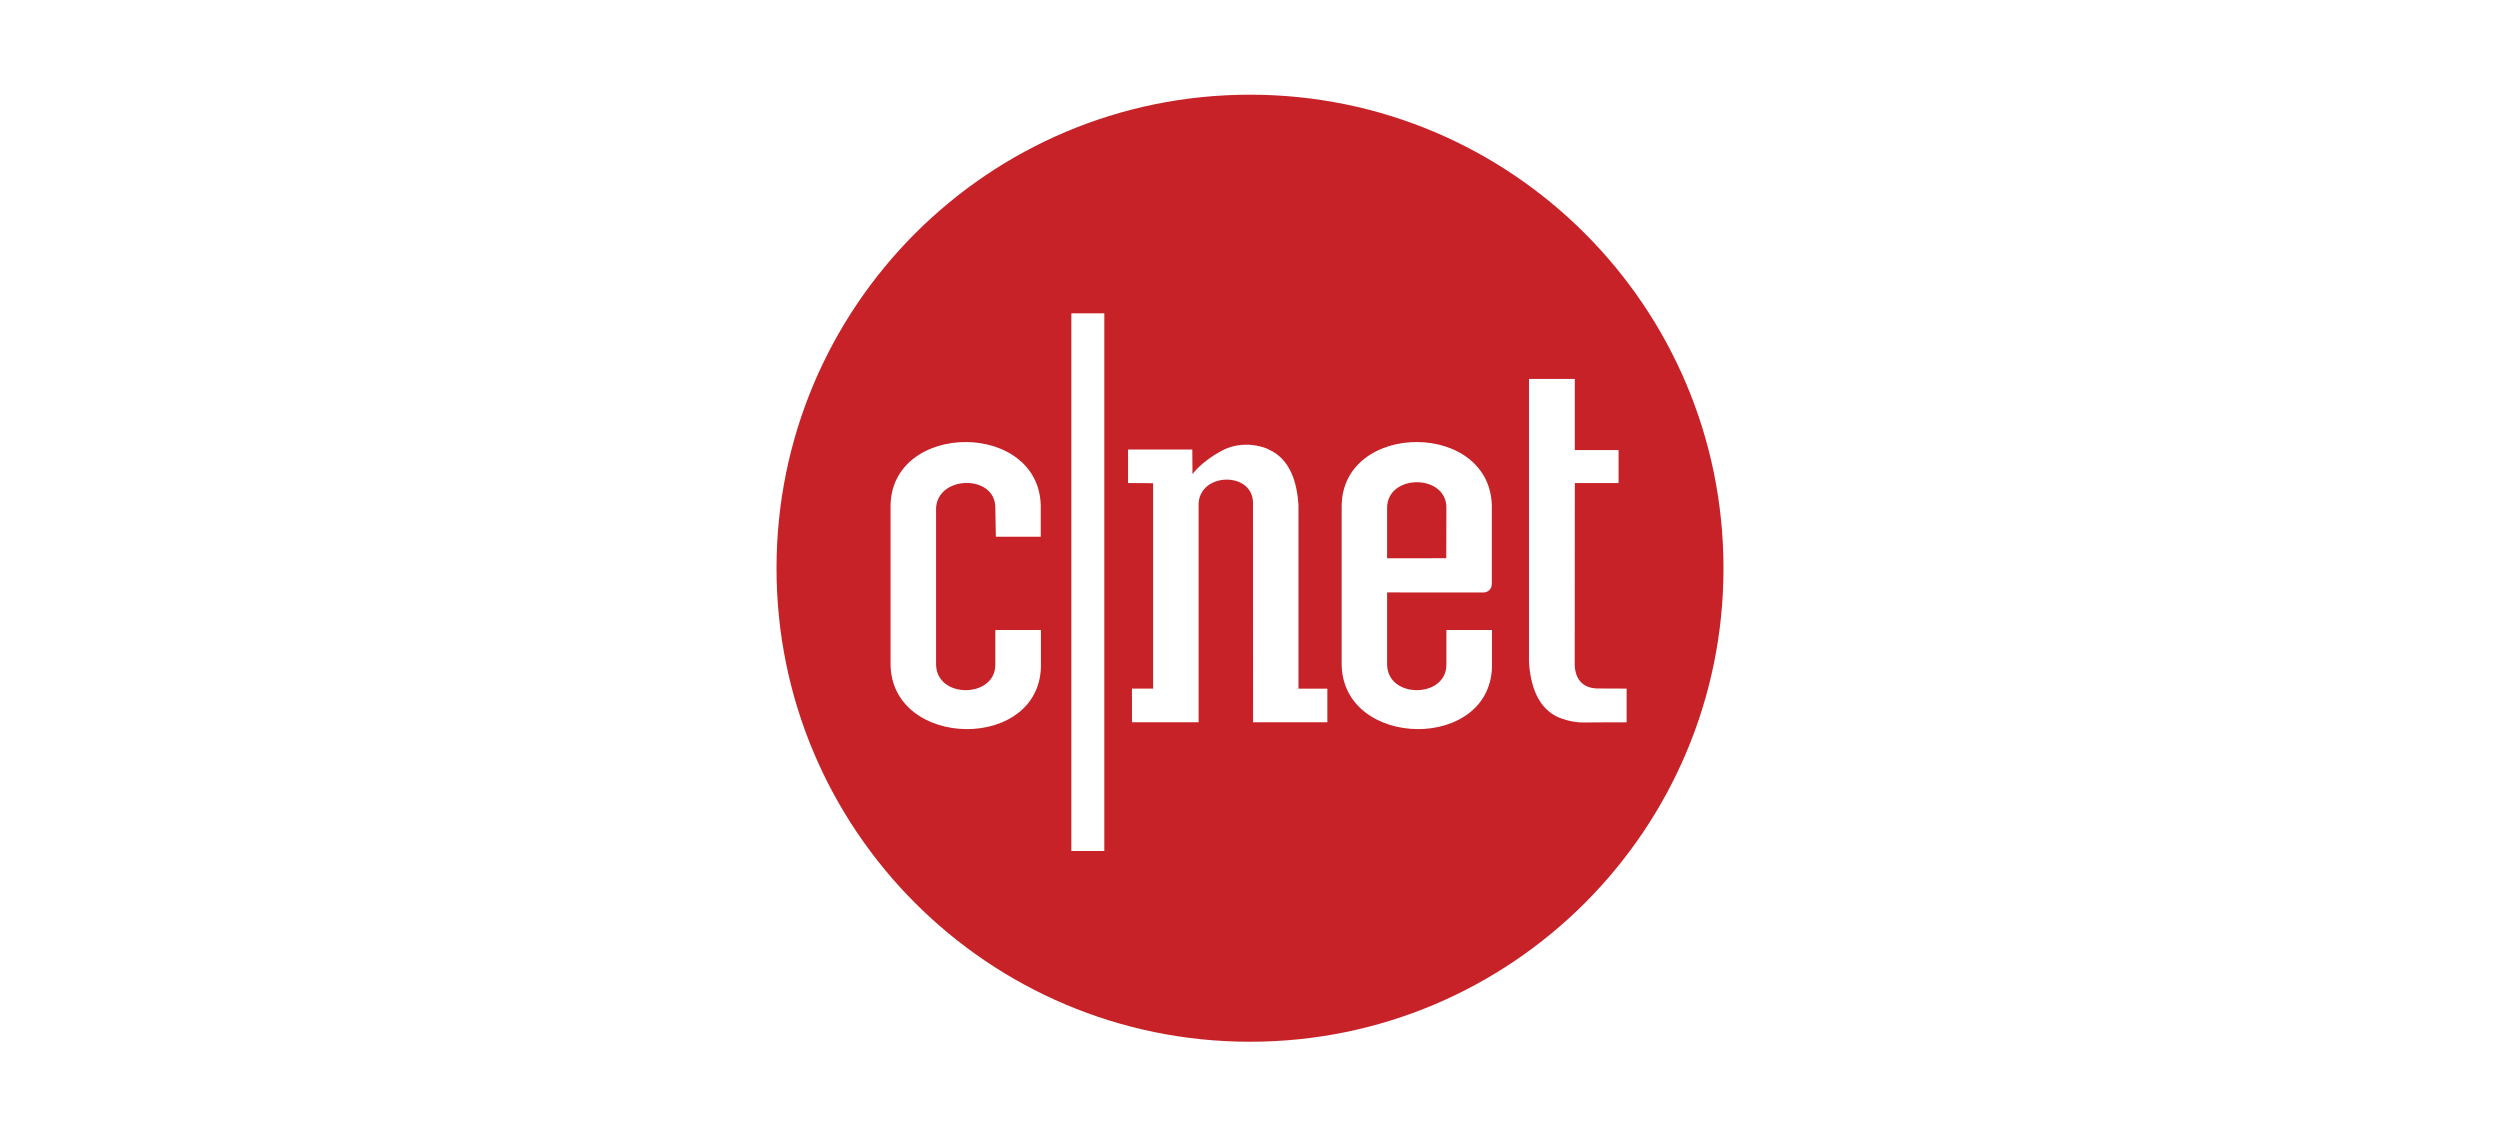 <svg width="132" height="60" viewBox="0 0 132 60" xmlns="http://www.w3.org/2000/svg"><path d="M85.886 38.14v-1.78s-.964-.012-1.478-.008c-.652.008-1.215-.302-1.263-1.22l.007-9.61-.007-.017h2.315v-1.742h-2.322l.013-.028v-3.727H80.73V34.94c.075 1.293.482 2.454 1.557 2.937l-.005-.002c-.024-.01-.022-.01 0 0l.017.008-.012-.006c.12.05.7.275 1.292.27.396-.01 2.308-.008 2.308-.008zm-7.11-3.16v-1.716h-2.407v1.833c0 1.778-3.097 1.806-3.13 0V31.28l5.09.003c.24 0 .439-.197.439-.441v-3.925c.149-4.754-7.992-4.747-7.928-.118v8.182c-.064 4.63 8.085 4.746 7.936 0zm-8.692 1.38h-1.525v-9.686c-.078-1.298-.487-2.461-1.571-2.94.195.085-1.15-.674-2.526.088-1.085.6-1.499 1.215-1.499 1.215l-.009-1.302H59.56v1.77l1.324.008V36.36l-1.116-.004v1.781h3.519V26.564c.11-1.64 2.872-1.665 2.872-.002l.003 11.575h3.922V36.36zm-13.517 8.573h1.741V16.545h-1.741v28.388zm-1.606-9.952v-1.717h-2.408v1.833c0 1.778-3.096 1.806-3.128 0V26.8l-.004.087c.03-1.809 3.132-1.86 3.132-.087l.028 1.538h2.37v-1.42c.154-4.754-7.993-4.747-7.93-.118v8.182c-.063 4.629 8.086 4.746 7.94 0zM91 30.004c0 13.808-11.192 25-25 25-13.81 0-25-11.192-25-25C41 16.194 52.19 5 66 5c13.808 0 25 11.193 25 25.004zm-14.638-.53l-3.123.003v-2.69c.042-1.777 3.13-1.762 3.13.012l-.007 2.676z" fill="#C62227"/></svg>
